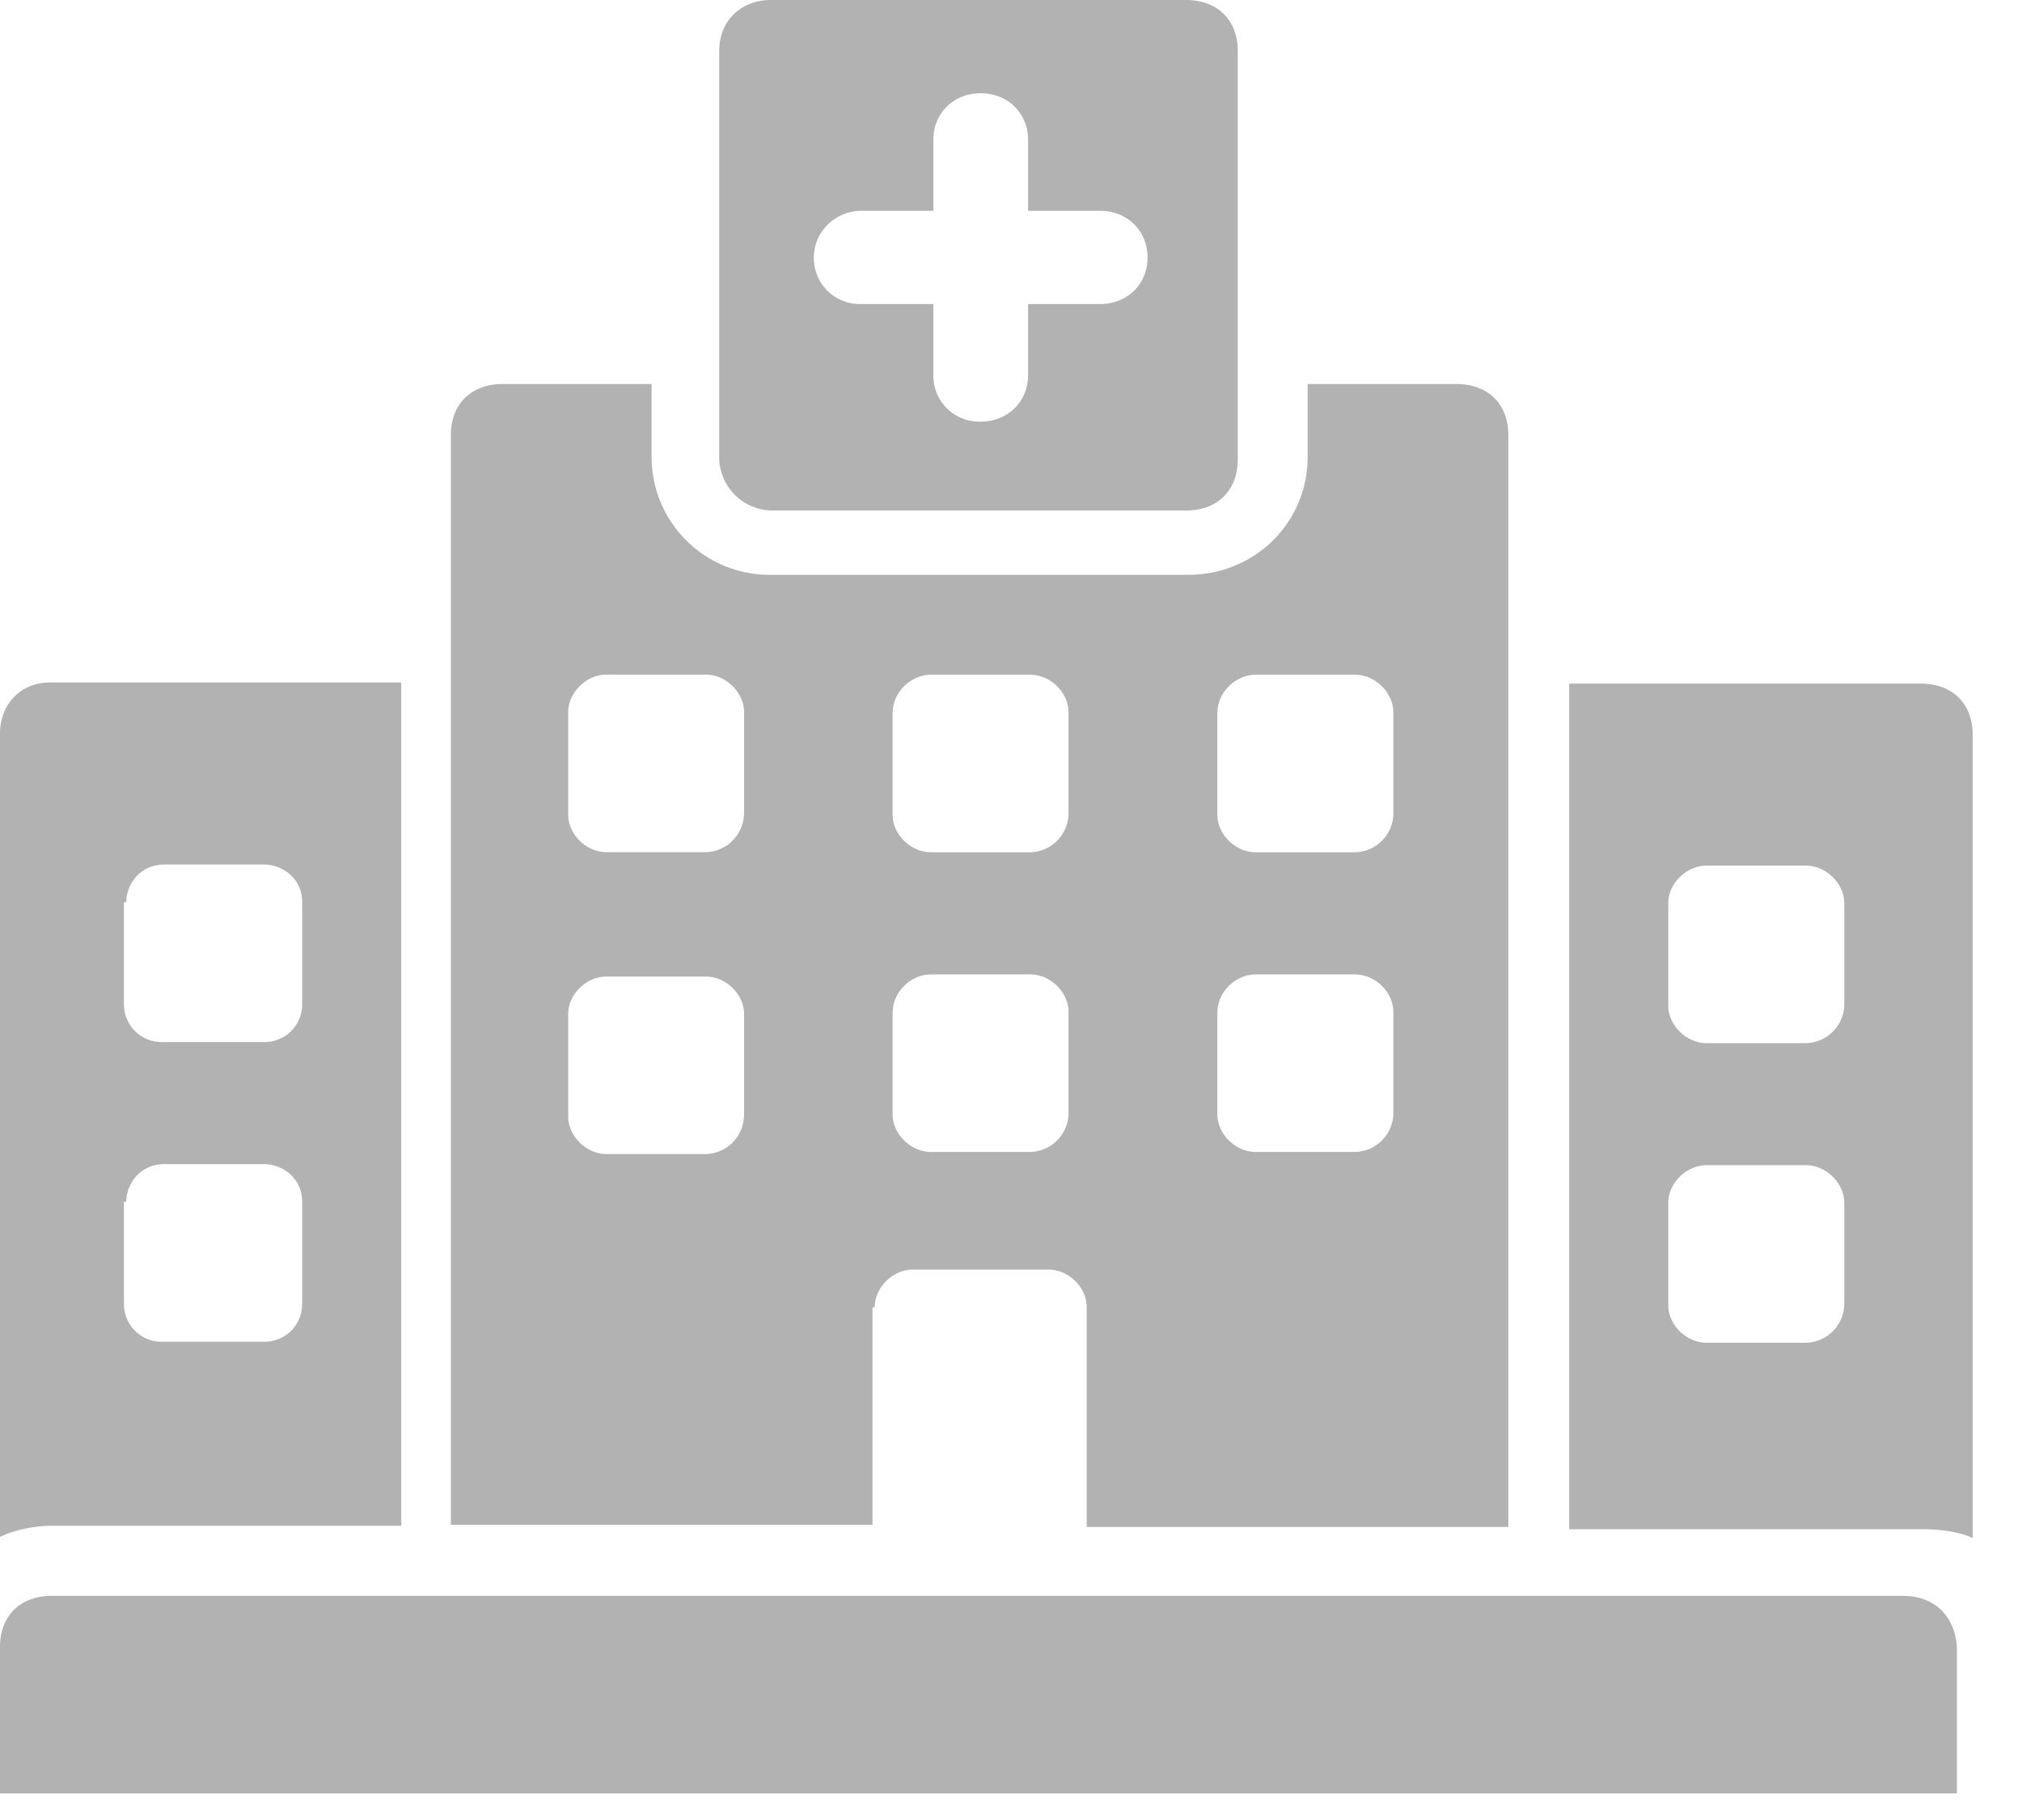 <svg width="20" height="18" xmlns="http://www.w3.org/2000/svg"><g fill="#414142" fill-rule="evenodd" opacity=".41"><path d="M19.512 15.212V7.266c0-.307-.2-.505-.513-.505h-3.478v8.363h3.5c.157 0 .357.022.491.088Zm-1.27-2.305a.388.388 0 0 1-.38.373h-.981c-.2 0-.38-.175-.38-.373v-1.01c0-.197.18-.373.38-.373h.981c.2 0 .38.176.38.374v1.01Zm0-2.963a.388.388 0 0 1-.38.373h-.981c-.2 0-.38-.176-.38-.373v-1.01c0-.197.18-.373.38-.373h.981c.2 0 .38.176.38.373v1.01Zm.579 5.839H.513c-.312 0-.513.197-.513.505v1.449h19.356v-1.45c-.022-.307-.223-.504-.535-.504ZM7.626 5.049h4.104c.312 0 .513-.198.513-.505V.504c0-.306-.201-.504-.513-.504H7.626c-.29 0-.512.198-.512.505v4.039a.53.53 0 0 0 .512.505Zm.892-2.964h.714v-.702c0-.263.2-.461.468-.461s.469.198.469.46v.703h.713c.268 0 .469.198.469.461 0 .264-.201.461-.469.461h-.713v.703c0 .263-.201.46-.469.46a.454.454 0 0 1-.468-.46v-.703h-.714a.454.454 0 0 1-.468-.46c0-.264.223-.462.468-.462Zm.134 10.844c0-.197.179-.373.38-.373h1.337c.201 0 .38.176.38.373v2.173h4.17v-10.8c0-.307-.201-.504-.513-.504h-1.472v.724c0 .637-.513 1.163-1.182 1.163H7.626a1.166 1.166 0 0 1-1.181-1.163v-.724H4.973c-.312 0-.513.197-.513.504V15.08h4.17v-2.15h.022Zm3.39-5.883c0-.197.178-.373.379-.373h.981c.2 0 .38.176.38.373v1.01a.388.388 0 0 1-.38.373h-.981c-.2 0-.38-.175-.38-.373v-1.01Zm0 2.964c0-.198.178-.373.379-.373h.981c.2 0 .38.175.38.373v1.01a.388.388 0 0 1-.38.373h-.981c-.2 0-.38-.176-.38-.373v-1.01ZM8.83 7.046c0-.197.178-.373.379-.373h.98c.202 0 .38.176.38.373v1.01a.388.388 0 0 1-.38.373h-.98c-.2 0-.38-.175-.38-.373v-1.01Zm0 2.964c0-.198.178-.373.379-.373h.98c.202 0 .38.175.38.373v1.01a.388.388 0 0 1-.38.373h-.98c-.2 0-.38-.176-.38-.373v-1.01ZM7.359 11.04a.388.388 0 0 1-.38.374H6c-.201 0-.38-.176-.38-.374v-1.01c0-.197.179-.372.38-.372h.98c.201 0 .38.175.38.373v1.01Zm0-2.985a.388.388 0 0 1-.38.373H6c-.201 0-.38-.175-.38-.373v-1.01c0-.197.179-.373.38-.373h.98c.201 0 .38.176.38.373v1.01ZM0 7.255V15.2c.134-.066.334-.11.513-.11h3.456V6.75H.491C.2 6.75 0 6.97 0 7.255Zm1.249 4.632c0-.176.134-.374.379-.374h.981c.178 0 .38.132.38.374v1.01a.372.372 0 0 1-.38.373H1.606a.372.372 0 0 1-.38-.374v-1.01h.023Zm0-2.964c0-.175.134-.373.379-.373h.981c.178 0 .38.132.38.373v1.01a.372.372 0 0 1-.38.373H1.606a.372.372 0 0 1-.38-.373v-1.01h.023Z"/></g></svg>
